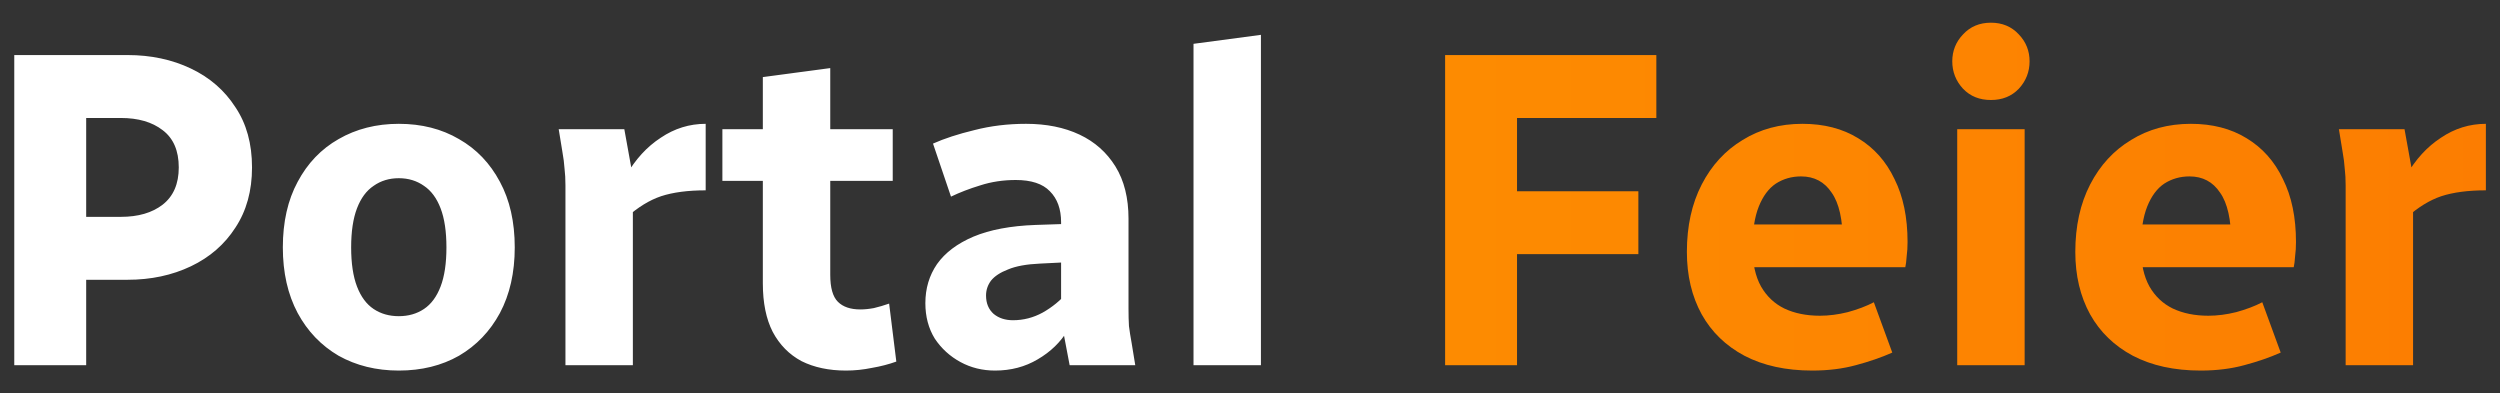 <svg width="89" height="14" viewBox="0 0 89 14" fill="none" xmlns="http://www.w3.org/2000/svg">
<rect x="0" y="0" width="89" height="14" fill="#333333" stroke="none"/>
<path d="M0.508 13V1.96H3.068V13H0.508ZM1.692 9.96V7.72H4.3C4.919 7.72 5.415 7.576 5.788 7.288C6.172 6.989 6.364 6.547 6.364 5.96C6.364 5.363 6.172 4.92 5.788 4.632C5.415 4.344 4.919 4.2 4.3 4.2H1.692V1.96H4.54C5.372 1.96 6.124 2.12 6.796 2.44C7.468 2.76 7.996 3.219 8.38 3.816C8.775 4.403 8.972 5.117 8.972 5.96C8.972 6.792 8.775 7.507 8.38 8.104C7.996 8.701 7.468 9.16 6.796 9.48C6.124 9.8 5.372 9.96 4.54 9.96H1.692ZM10.069 8.808C10.069 7.901 10.245 7.123 10.597 6.472C10.949 5.811 11.434 5.304 12.053 4.952C12.682 4.589 13.397 4.408 14.197 4.408C15.008 4.408 15.722 4.589 16.341 4.952C16.96 5.304 17.445 5.811 17.797 6.472C18.149 7.123 18.325 7.901 18.325 8.808C18.325 9.704 18.149 10.483 17.797 11.144C17.445 11.795 16.96 12.301 16.341 12.664C15.722 13.016 15.008 13.192 14.197 13.192C13.397 13.192 12.682 13.016 12.053 12.664C11.434 12.301 10.949 11.795 10.597 11.144C10.245 10.483 10.069 9.704 10.069 8.808ZM12.501 8.808C12.501 9.373 12.57 9.837 12.709 10.2C12.848 10.563 13.045 10.829 13.301 11C13.557 11.171 13.856 11.256 14.197 11.256C14.538 11.256 14.837 11.171 15.093 11C15.349 10.829 15.546 10.563 15.685 10.2C15.824 9.837 15.893 9.373 15.893 8.808C15.893 8.243 15.824 7.779 15.685 7.416C15.546 7.053 15.349 6.787 15.093 6.616C14.837 6.435 14.538 6.344 14.197 6.344C13.856 6.344 13.557 6.435 13.301 6.616C13.045 6.787 12.848 7.053 12.709 7.416C12.57 7.779 12.501 8.243 12.501 8.808ZM19.89 4.6H22.226L22.53 6.28V13H20.13V6.6C20.13 6.376 20.119 6.179 20.098 6.008C20.087 5.827 20.06 5.619 20.018 5.384L19.89 4.6ZM22.29 7.752V6.248C22.62 5.672 23.031 5.224 23.522 4.904C24.012 4.573 24.546 4.408 25.122 4.408V6.776C24.492 6.776 23.964 6.845 23.538 6.984C23.122 7.123 22.706 7.379 22.29 7.752ZM25.717 6.44V4.6H31.781V6.44H25.717ZM27.157 10.088V2.744L29.557 2.424V9.784C29.557 10.243 29.647 10.563 29.829 10.744C30.01 10.925 30.277 11.016 30.629 11.016C30.778 11.016 30.938 11 31.109 10.968C31.29 10.925 31.471 10.872 31.653 10.808L31.909 12.872C31.642 12.968 31.354 13.043 31.045 13.096C30.735 13.16 30.426 13.192 30.117 13.192C29.509 13.192 28.981 13.08 28.533 12.856C28.095 12.621 27.754 12.275 27.509 11.816C27.274 11.357 27.157 10.781 27.157 10.088ZM32.943 10.792C32.943 10.269 33.081 9.805 33.359 9.4C33.647 8.995 34.079 8.669 34.655 8.424C35.242 8.179 35.977 8.04 36.863 8.008L38.303 7.96V9.32L37.023 9.384C36.543 9.405 36.164 9.475 35.887 9.592C35.609 9.699 35.407 9.832 35.279 9.992C35.161 10.152 35.103 10.328 35.103 10.52C35.103 10.797 35.194 11.016 35.375 11.176C35.556 11.325 35.785 11.4 36.063 11.4C36.436 11.4 36.788 11.309 37.119 11.128C37.46 10.936 37.759 10.691 38.015 10.392V11.752C37.759 12.179 37.401 12.525 36.943 12.792C36.495 13.059 35.988 13.192 35.423 13.192C34.975 13.192 34.564 13.091 34.191 12.888C33.818 12.685 33.514 12.408 33.279 12.056C33.055 11.693 32.943 11.272 32.943 10.792ZM33.215 5.112C33.62 4.931 34.111 4.771 34.687 4.632C35.263 4.483 35.876 4.408 36.527 4.408C37.252 4.408 37.887 4.536 38.431 4.792C38.975 5.048 39.401 5.427 39.711 5.928C40.02 6.429 40.175 7.048 40.175 7.784V11C40.175 11.224 40.18 11.427 40.191 11.608C40.212 11.779 40.244 11.981 40.287 12.216L40.415 13H38.079L37.775 11.4V7.912C37.775 7.443 37.642 7.075 37.375 6.808C37.119 6.541 36.714 6.408 36.159 6.408C35.711 6.408 35.289 6.472 34.895 6.6C34.511 6.717 34.164 6.851 33.855 7L33.215 5.112ZM42.489 13V1.56L44.889 1.24V13H42.489Z" fill="white"/>
<path d="M51.446 13V1.96H54.006V13H51.446ZM52.63 9.048V6.808H58.326V9.048H52.63ZM52.63 4.2V1.96H58.966V4.2H52.63ZM60.053 8.968C60.053 8.051 60.229 7.251 60.581 6.568C60.933 5.885 61.419 5.357 62.037 4.984C62.656 4.6 63.365 4.408 64.165 4.408C64.933 4.408 65.595 4.579 66.149 4.92C66.715 5.261 67.147 5.747 67.445 6.376C67.755 6.995 67.909 7.741 67.909 8.616C67.909 8.797 67.899 8.968 67.877 9.128C67.867 9.288 67.851 9.416 67.829 9.512H61.765V7.992H66.101L65.605 8.648C65.605 7.827 65.472 7.229 65.205 6.856C64.949 6.472 64.587 6.28 64.117 6.28C63.787 6.28 63.488 6.365 63.221 6.536C62.965 6.707 62.763 6.979 62.613 7.352C62.464 7.725 62.389 8.211 62.389 8.808C62.389 9.373 62.491 9.837 62.693 10.2C62.896 10.552 63.173 10.813 63.525 10.984C63.888 11.155 64.309 11.24 64.789 11.24C65.109 11.24 65.44 11.197 65.781 11.112C66.133 11.016 66.443 10.899 66.709 10.76L67.365 12.552C66.981 12.723 66.549 12.872 66.069 13C65.6 13.128 65.083 13.192 64.517 13.192C63.579 13.192 62.773 13.016 62.101 12.664C61.44 12.312 60.933 11.821 60.581 11.192C60.229 10.552 60.053 9.811 60.053 8.968ZM69.677 13V4.6H72.077V13H69.677ZM69.501 2.184C69.501 1.811 69.629 1.491 69.885 1.224C70.141 0.947 70.471 0.808 70.877 0.808C71.282 0.808 71.613 0.947 71.869 1.224C72.125 1.491 72.253 1.811 72.253 2.184C72.253 2.557 72.125 2.883 71.869 3.16C71.613 3.427 71.282 3.56 70.877 3.56C70.471 3.56 70.141 3.427 69.885 3.16C69.629 2.883 69.501 2.557 69.501 2.184ZM73.881 8.968C73.881 8.051 74.057 7.251 74.409 6.568C74.761 5.885 75.247 5.357 75.865 4.984C76.484 4.6 77.193 4.408 77.993 4.408C78.761 4.408 79.423 4.579 79.977 4.92C80.543 5.261 80.975 5.747 81.273 6.376C81.583 6.995 81.737 7.741 81.737 8.616C81.737 8.797 81.727 8.968 81.705 9.128C81.695 9.288 81.679 9.416 81.657 9.512H75.593V7.992H79.929L79.433 8.648C79.433 7.827 79.3 7.229 79.033 6.856C78.777 6.472 78.415 6.28 77.945 6.28C77.615 6.28 77.316 6.365 77.049 6.536C76.793 6.707 76.591 6.979 76.441 7.352C76.292 7.725 76.217 8.211 76.217 8.808C76.217 9.373 76.319 9.837 76.521 10.2C76.724 10.552 77.001 10.813 77.353 10.984C77.716 11.155 78.137 11.24 78.617 11.24C78.937 11.24 79.268 11.197 79.609 11.112C79.961 11.016 80.271 10.899 80.537 10.76L81.193 12.552C80.809 12.723 80.377 12.872 79.897 13C79.428 13.128 78.911 13.192 78.345 13.192C77.407 13.192 76.601 13.016 75.929 12.664C75.268 12.312 74.761 11.821 74.409 11.192C74.057 10.552 73.881 9.811 73.881 8.968ZM83.265 4.6H85.601L85.905 6.28V13H83.505V6.6C83.505 6.376 83.494 6.179 83.473 6.008C83.462 5.827 83.435 5.619 83.393 5.384L83.265 4.6ZM85.665 7.752V6.248C85.995 5.672 86.406 5.224 86.897 4.904C87.387 4.573 87.921 4.408 88.497 4.408V6.776C87.867 6.776 87.339 6.845 86.913 6.984C86.497 7.123 86.081 7.379 85.665 7.752Z" fill="url(#paint0_linear_107_693)"/>
<defs>
<linearGradient id="paint0_linear_107_693" x1="-1" y1="7.5" x2="89" y2="7.5" gradientUnits="userSpaceOnUse">
<stop stop-color="#FF9F01"/>
<stop offset="1" stop-color="#FC7D01"/>
</linearGradient>
</defs>
</svg>
